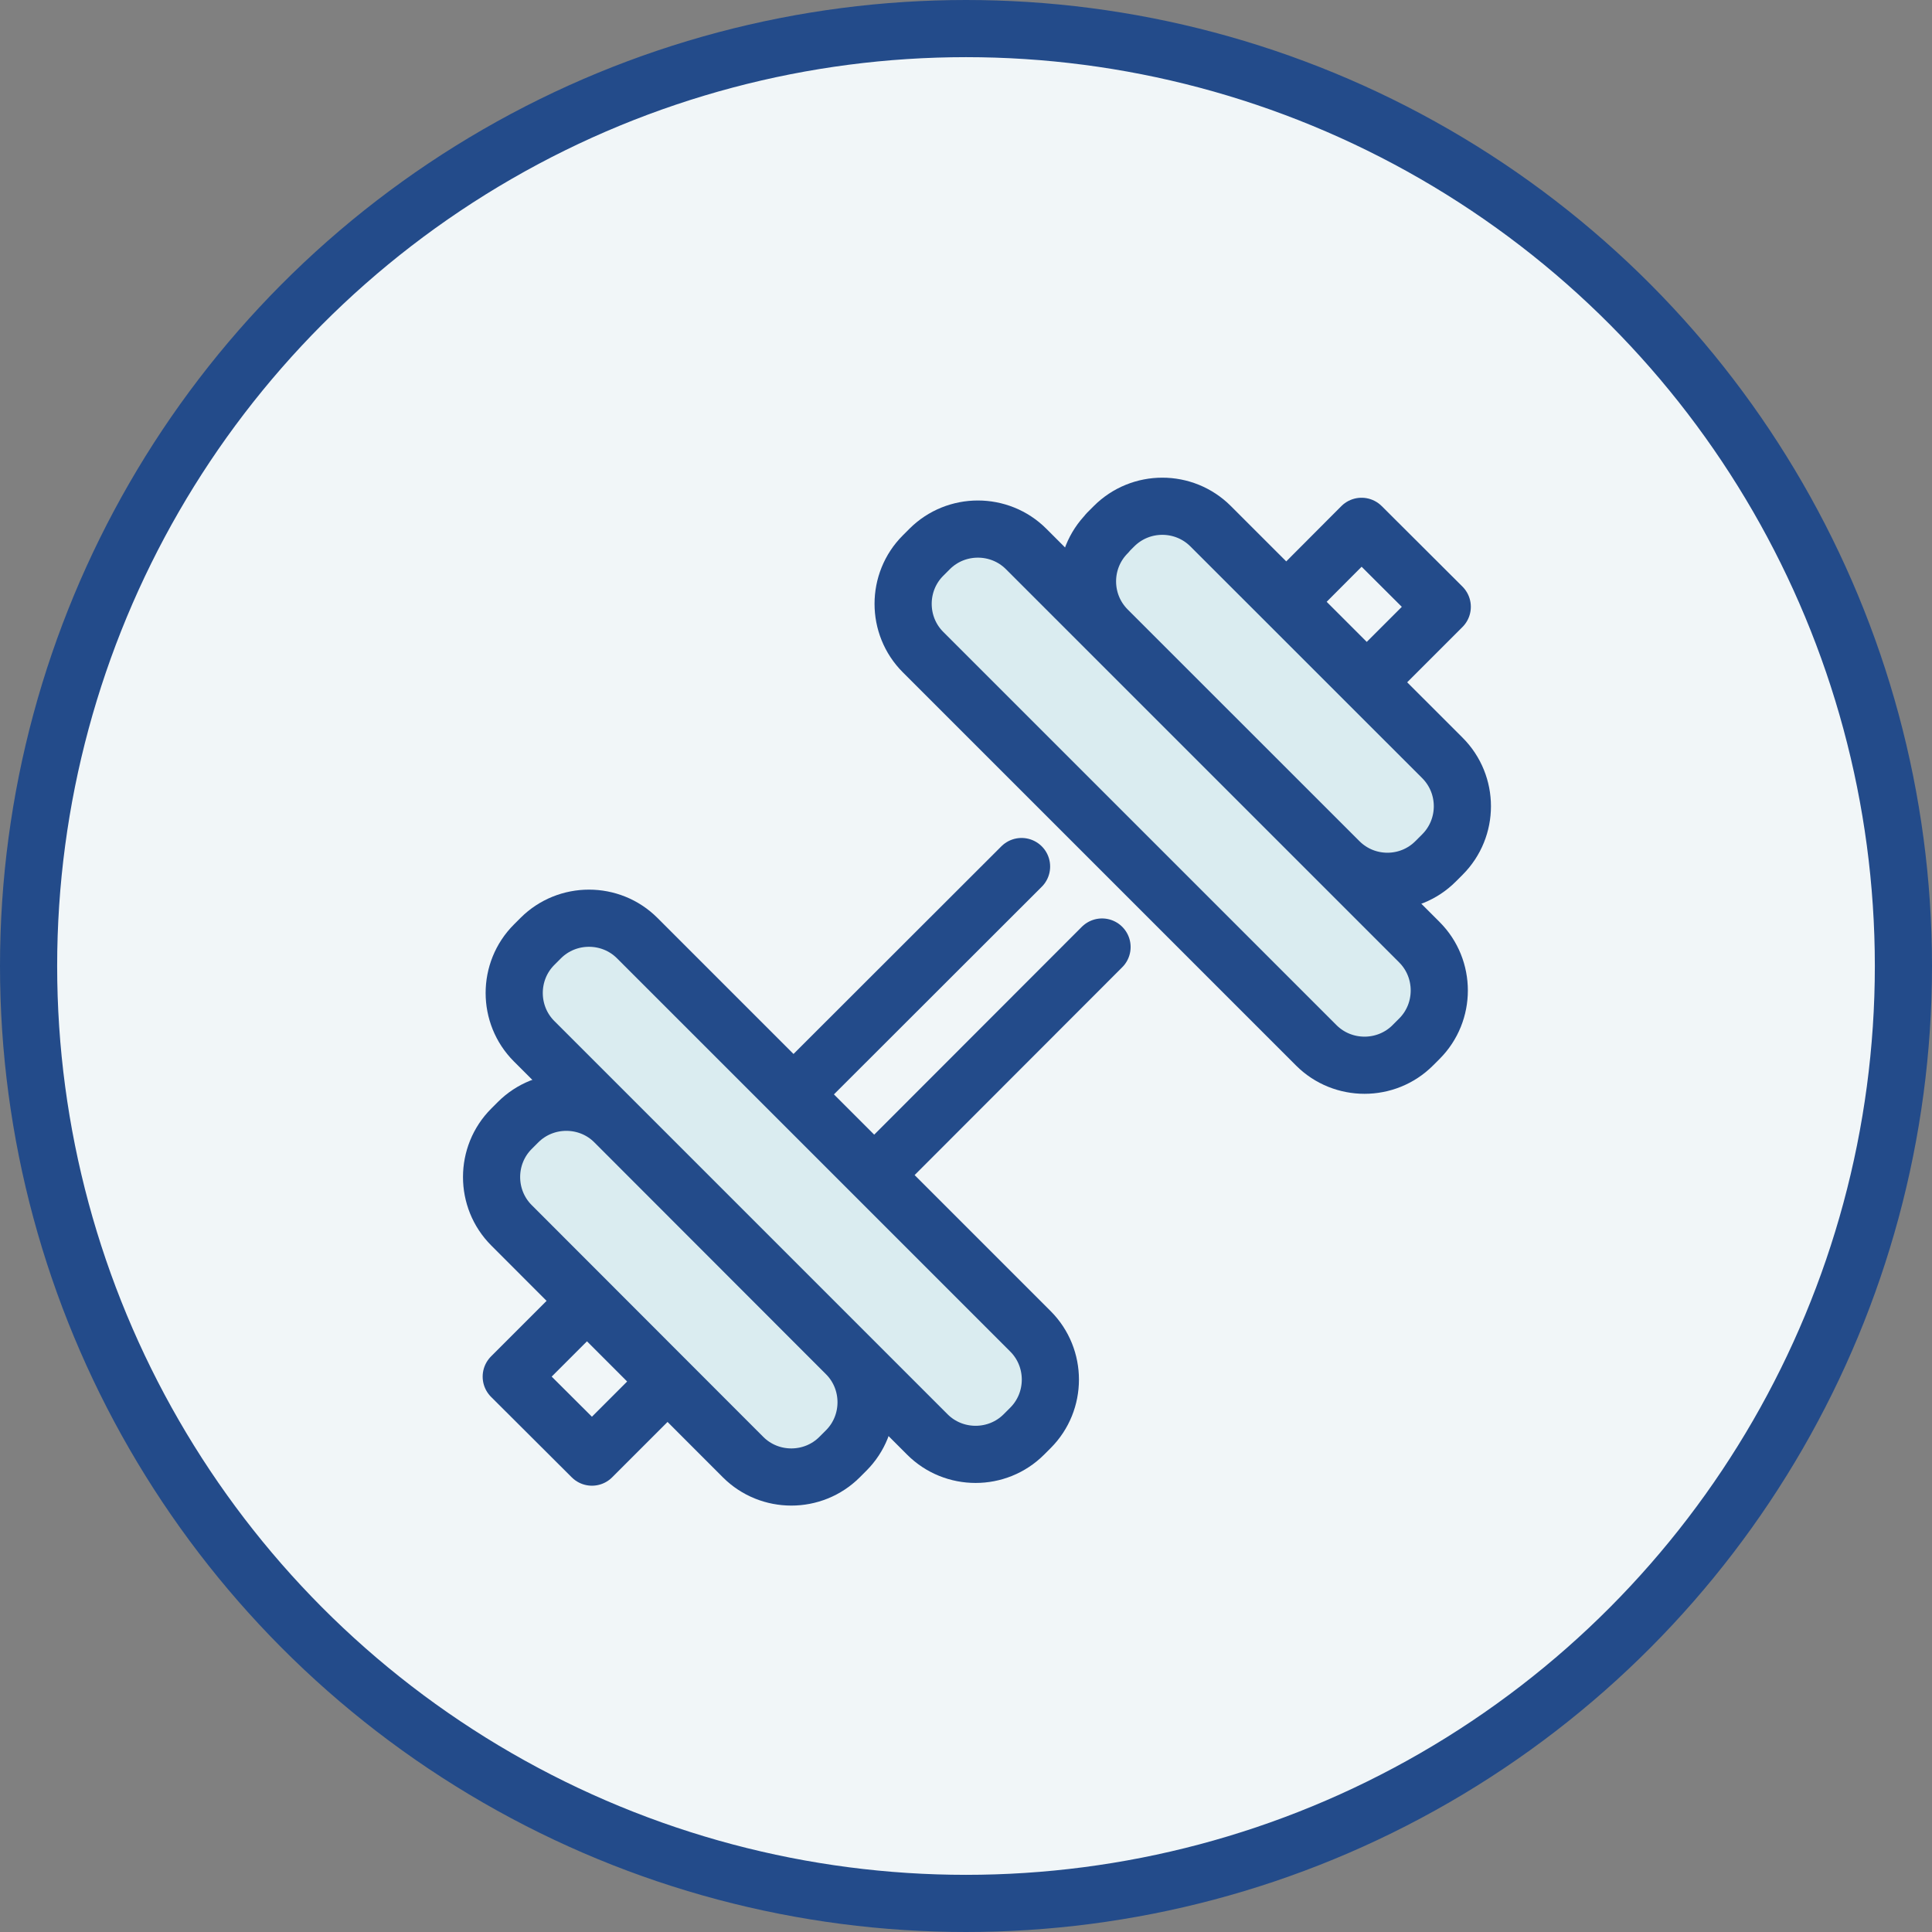 <svg viewBox="0 0 84.5 84.5" version="1.1" xmlns="http://www.w3.org/2000/svg" id="Layer_1">
  
  <rect x="0" y="0" width="84.5" height="84.5" fill="#808080" stroke="none"/>
  
  <defs>
    <style>
      .st0 {
        fill: none;
      }

      .st0, .st1, .st2 {
        stroke: #234b8a;
        stroke-linecap: round;
        stroke-linejoin: round;
        stroke-width: 2.5px;
      }

      .st1 {
        fill: #daecf0;
      }

      .st2 {
        fill: #f1f6f8;
      }
    </style>
  </defs>
  <circle r="41" cy="42.25" cx="42.25" class="st2"></circle>
  <g>
    <polyline points="56.29 26.29 59.55 23.02 63.08 26.54 59.91 29.71" class="st0"></polyline>
    <line y2="37.9" x2="44.68" y1="47.92" x1="34.65" class="st0"></line>
    <polyline points="29.1 60.52 25.89 63.73 22.36 60.21 25.71 56.86" class="st0"></polyline>
    <line y2="51.42" x2="38.21" y1="41.42" x1="48.2" class="st0"></line>
    <g>
      <path d="M37.01,59.22c1.16,1.16,1.16,3.06,0,4.22l-.29.29c-1.16,1.16-3.06,1.16-4.22,0l-10.13-10.14c-1.16-1.16-1.16-3.06,0-4.22l.29-.29c1.16-1.16,3.06-1.16,4.22,0l10.13,10.14Z" class="st1"></path>
      <g>
        <path d="M57.57,45.72c1.16,1.16,3.06,1.16,4.22,0l.29-.29c1.16-1.16,1.16-3.06,0-4.22l-17.2-17.2c-1.16-1.16-3.06-1.16-4.22,0l-.29.29c-1.16,1.16-1.16,3.06,0,4.22l17.2,17.2Z" class="st1"></path>
        <path transform="translate(-5.12 48.32) rotate(-45.01)" d="M55.55,20.19h.41c1.65,0,2.99,1.34,2.99,2.99v14.33c0,1.65-1.34,2.99-2.99,2.99h-.42c-1.65,0-2.98-1.34-2.98-2.98v-14.33c0-1.65,1.34-2.99,2.99-2.99Z" class="st1"></path>
      </g>
    </g>
    <path d="M45.07,58.23c1.16,1.16,1.16,3.06,0,4.22l-.29.29c-1.16,1.16-3.06,1.16-4.22,0l-17.2-17.2c-1.16-1.16-1.16-3.06,0-4.22l.29-.29c1.16-1.16,3.06-1.16,4.22,0l17.2,17.2Z" class="st1"></path>
  </g>
</svg>